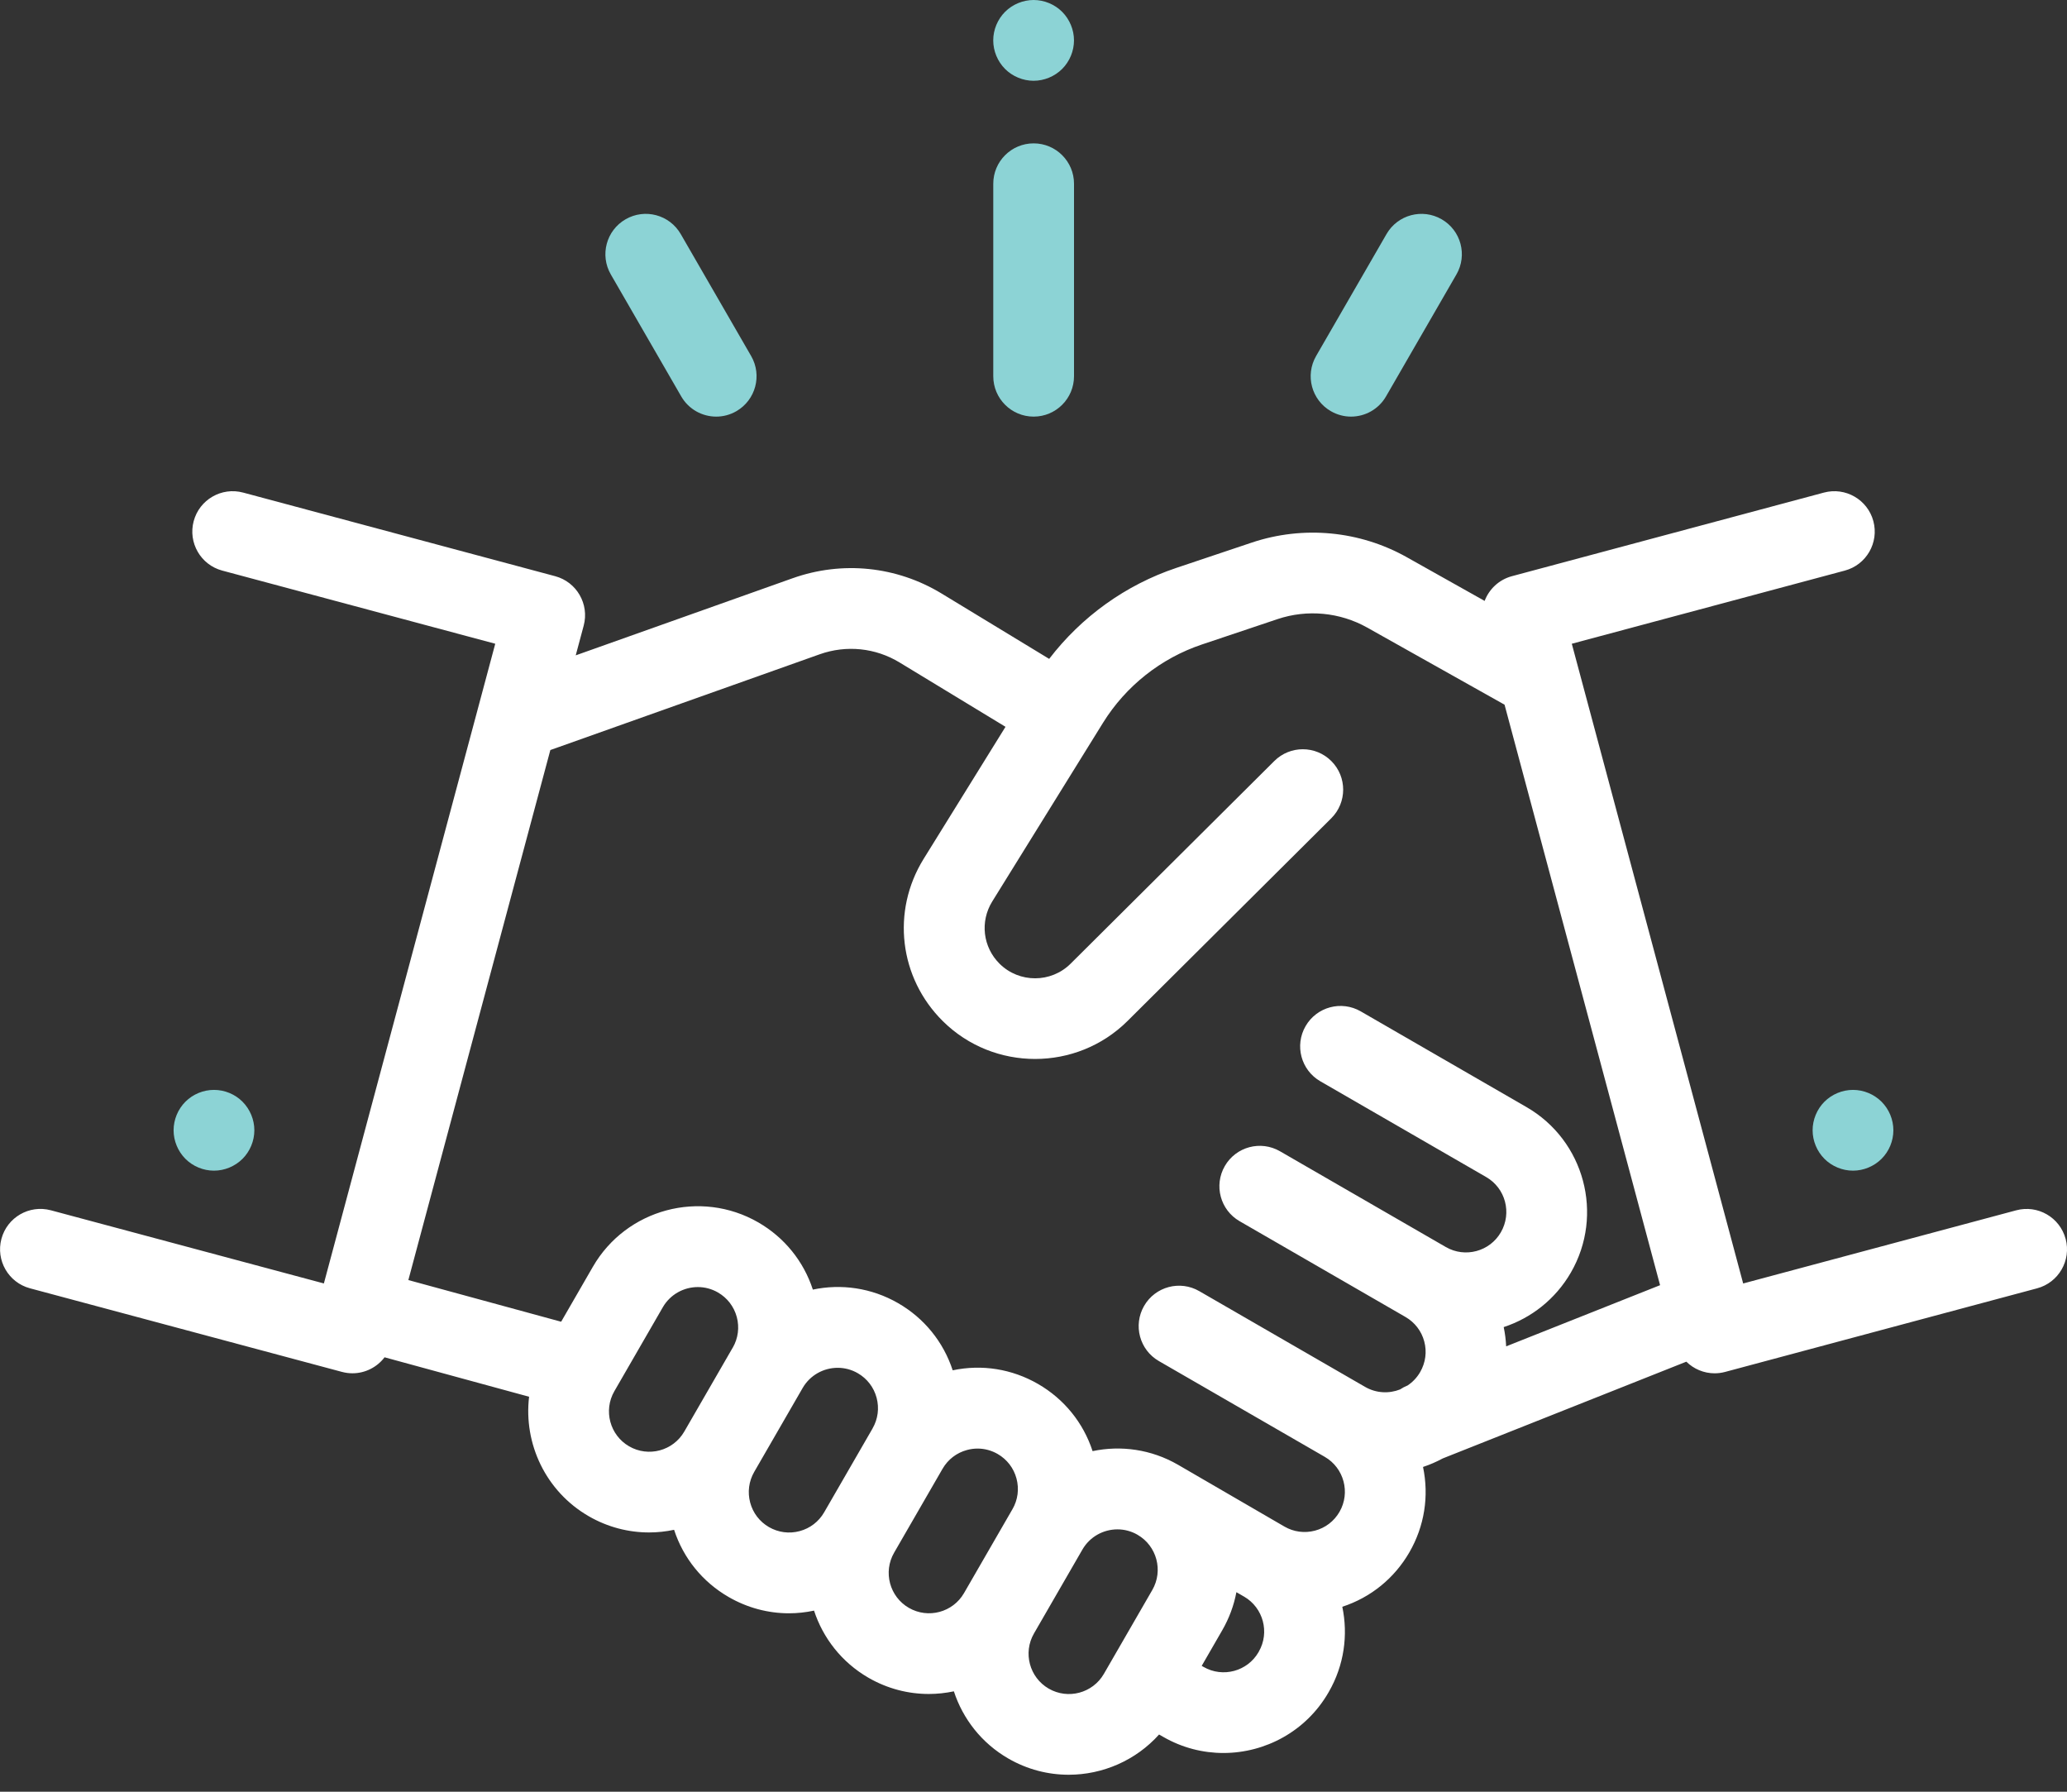 <svg height="65" viewBox="0 0 75 65" width="75" xmlns="http://www.w3.org/2000/svg"><rect x="0" y="0" width="75" height="65" fill="#333333" stroke="none"/><g fill="none"><path d="m8.8 39.968c-.272-.274-.65-.429-1.036-.429-.385 0-.763.155-1.036.429-.272.272-.429.65-.429 1.036s.157.763.429 1.036.651.429 1.036.429c.385 0 .763-.157 1.036-.429.272-.272.429-.65.429-1.036 0-.387-.157-.763-.429-1.036z" fill="#8cd3d5"/><path d="m74.95 44.944c-.209-.781-1.013-1.246-1.794-1.036l-9.906 2.654-6.218-23.208 9.906-2.654c.782-.209 1.245-1.013 1.036-1.794-.209-.781-1.013-1.245-1.794-1.036l-11.321 3.033c-.473.127-.828.472-.99.897l-2.827-1.587c-1.71-.96-3.758-1.153-5.619-.53l-2.745.921c-1.834.615-3.44 1.772-4.609 3.299l-3.904-2.371c-1.634-.992-3.605-1.194-5.406-.554l-7.869 2.797.289-1.078c.209-.781-.254-1.585-1.036-1.794l-11.321-3.033c-.782-.209-1.585.254-1.794 1.036-.209.781.254 1.585 1.036 1.794l9.906 2.654-.634 2.367c-0.0.002-.001.004-.001.005l-5.583 20.835-9.906-2.654c-.782-.209-1.585.254-1.794 1.036-.209.781.254 1.585 1.036 1.794l11.321 3.033c.127.034.254.05.38.05.46 0 .891-.219 1.165-.58l5.244 1.431c-.203 1.695.596 3.429 2.165 4.335.691.399 1.445.588 2.19.588.305 0 .609-.033.906-.096.336 1.031 1.032 1.891 1.979 2.438.677.391 1.429.591 2.19.591.303 0 .607-.033.909-.097.325.993 1.002 1.874 1.976 2.436.691.399 1.445.588 2.19.588.306 0 .61-.034.908-.096.325.994 1.002 1.876 1.976 2.438.691.399 1.445.588 2.19.588 1.23 0 2.434-.517 3.28-1.46l.155.089c.687.395 1.438.582 2.179.582 1.519 0 3-.788 3.811-2.194l.011-.019c.561-.971.706-2.071.492-3.092 1.03-.336 1.888-1.031 2.434-1.976.546-.945.718-2.036.495-3.096.246-.081.485-.185.715-.309l8.839-3.51c.27.266.638.422 1.026.422.125 0 .253-.016.38-.05l11.321-3.033c.781-.209 1.245-1.012 1.036-1.794zm-48.363 3.945-1.758 3.045c-.404.7-1.302.94-2.001.536-.7-.404-.94-1.302-.536-2.001l1.758-3.045c.271-.469.765-.732 1.271-.732.248 0 .5.063.73.196.339.196.581.512.683.89.101.378.049.773-.146 1.112zm5.075 2.93-1.758 3.045c-.196.339-.512.581-.89.682-.378.101-.773.049-1.112-.146-.339-.196-.581-.512-.682-.89-.101-.378-.049-.773.146-1.112l1.758-3.045c.271-.469.765-.732 1.271-.732.248 0 .5.063.73.196.339.196.581.512.682.89.101.378.049.773-.146 1.112zm5.075 2.93-1.758 3.045c-.404.7-1.302.94-2.001.536-.7-.404-.94-1.302-.536-2.001l1.758-3.045c.196-.339.512-.581.89-.682.126-.034.254-.051.381-.051.254 0 .504.067.73.197.339.196.581.512.682.89.101.378.05.773-.146 1.112zm5.075 2.93-1.758 3.045c-.404.7-1.302.94-2.001.536-.7-.404-.94-1.302-.536-2.001l1.758-3.045c.271-.469.765-.732 1.271-.732.248 0 .5.063.729.196l.001.001c.699.404.939 1.302.535 2.001zm3.864 2.239-.011.019c-.402.696-1.296.937-1.994.536l-.068-.039.745-1.291c.252-.436.423-.902.514-1.382l.268.155c0.0 0.0.001 0.0.001 0l.012.007c.695.404.934 1.299.532 1.994zm8.974-11.075c-.011-.235-.041-.469-.089-.699.992-.326 1.874-1.004 2.438-1.98 1.211-2.097.49-4.788-1.607-5.999l-6.019-3.475c-.701-.405-1.597-.164-2.001.536-.405.701-.165 1.597.536 2.001l6.019 3.475c.698.403.938 1.298.531 2.003-.403.698-1.298.938-1.996.535l-6.019-3.475c-.701-.405-1.597-.164-2.001.536-.405.701-.165 1.597.536 2.001l6.019 3.475c.338.195.58.51.681.887.101.377.049.771-.15 1.115-.116.2-.273.362-.453.482l-.002.001c-.098.039-.189.088-.273.144-.4.158-.866.139-1.267-.092l-6.019-3.475c-.701-.405-1.597-.164-2.001.536-.405.701-.165 1.597.536 2.001l6.019 3.475c.698.403.938 1.299.535 1.996-.196.339-.511.581-.889.681-.377.1-.771.048-1.108-.147l-3.861-2.242c-0-0-.001-0-.002-.001-.001-0-.001-.001-.002-.001-.973-.562-2.075-.708-3.097-.493-.337-1.031-1.032-1.89-1.979-2.437-.946-.546-2.037-.719-3.097-.495-.337-1.03-1.032-1.889-1.978-2.435-.974-.562-2.075-.708-3.096-.493-.337-1.031-1.032-1.89-1.978-2.437h-0c-2.099-1.211-4.792-.49-6.004 1.609l-1.151 1.994-5.544-1.512 5.152-19.228 9.771-3.473c.968-.344 2.027-.236 2.904.298l3.84 2.332-2.97 4.791c-1.177 1.898-.889 4.32.699 5.89.923.913 2.134 1.369 3.345 1.369 1.216 0 2.431-.46 3.355-1.379l7.392-7.353c.573-.571.576-1.498.005-2.072-.571-.574-1.498-.576-2.072-.005l-7.392 7.353c-.709.705-1.863.707-2.574.004-.61-.603-.72-1.534-.268-2.263l4.018-6.48c.827-1.333 2.101-2.342 3.588-2.841l2.745-.921c1.077-.361 2.262-.249 3.253.307l4.984 2.798 5.643 21.059z" fill="#fff"/><g fill="#8cd3d5"><path d="m68.271 39.968c-.272-.272-.65-.429-1.036-.429s-.763.157-1.036.429c-.272.272-.429.65-.429 1.036s.157.763.429 1.036c.272.272.65.429 1.036.429.385 0 .763-.157 1.036-.429s.429-.65.429-1.036-.156-.763-.429-1.036z"/><path d="m37.505 5.201c-.809 0-1.465.656-1.465 1.465v6.983c0 .809.656 1.465 1.465 1.465.809 0 1.465-.656 1.465-1.465v-6.983c0-.809-.656-1.465-1.465-1.465z"/><path d="m38.54.429c-.272-.272-.65-.429-1.036-.429-.385 0-.763.157-1.036.429-.272.273-.429.65-.429 1.036 0 .385.157.763.429 1.036.272.272.65.429 1.036.429.385 0 .763-.157 1.036-.429.272-.272.429-.65.429-1.036 0-.385-.157-.763-.429-1.036z"/><path d="m27.255 12.916-2.555-4.425c-.405-.701-1.3-.941-2.001-.536-.701.404-.941 1.3-.536 2.001l2.555 4.425c.271.47.764.733 1.27.733.248 0 .5-.063.731-.197.7-.405.941-1.301.536-2.001z"/><path d="m52.31 7.955c-.701-.405-1.597-.164-2.001.536l-2.555 4.425c-.405.701-.165 1.597.536 2.001.231.133.483.197.731.197.506 0 .999-.263 1.27-.733l2.555-4.425c.405-.701.165-1.597-.536-2.001z"/></g></g></svg>